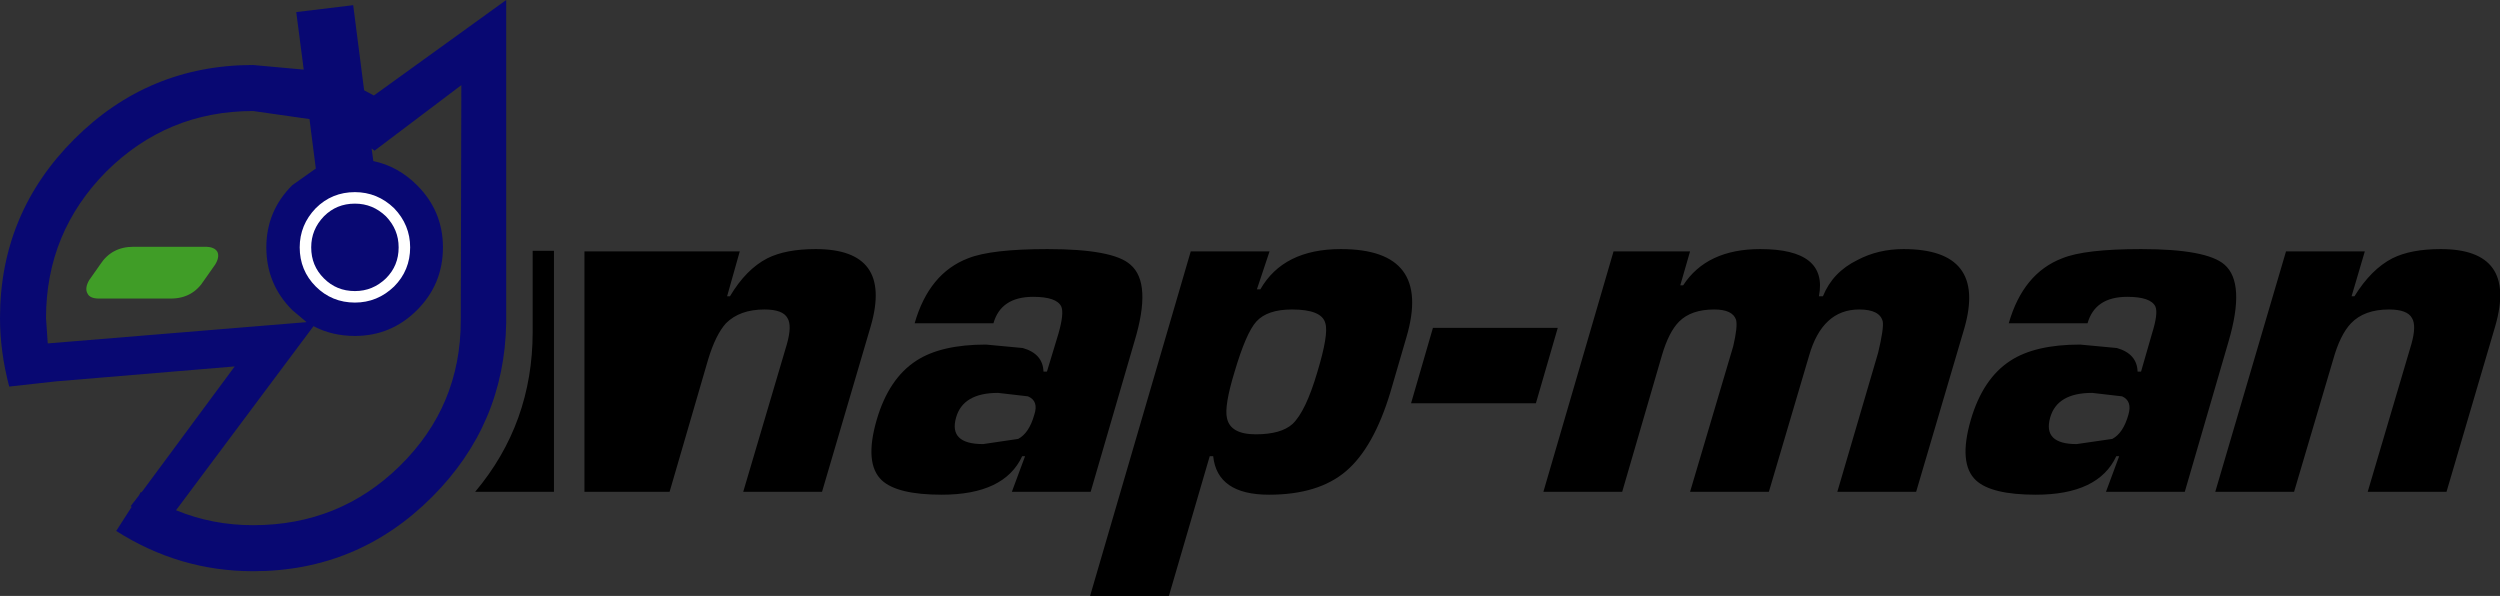<?xml version="1.0" encoding="UTF-8" standalone="no"?>
<svg xmlns:xlink="http://www.w3.org/1999/xlink" height="51.8px" width="217.3px" xmlns="http://www.w3.org/2000/svg">
  <rect width="100%" height="100%" fill="#333333" stroke="none"/>
  <g transform="matrix(1.0, 0.0, 0.0, 1.0, 111.15, 30.9)">
    <path d="M101.0 -9.25 Q107.65 -9.25 105.75 -2.6 L101.5 11.85 94.65 11.85 98.45 -1.0 Q98.9 -2.6 98.5 -3.25 98.1 -4.0 96.5 -4.0 94.35 -4.0 93.2 -2.8 92.25 -1.8 91.65 0.35 L88.25 11.85 81.4 11.85 87.55 -9.05 94.4 -9.05 93.25 -5.15 93.5 -5.15 Q94.95 -7.5 96.8 -8.45 98.4 -9.25 101.0 -9.25 M70.3 -2.8 L63.45 -2.8 Q64.7 -7.15 68.1 -8.45 70.05 -9.25 74.95 -9.25 80.65 -9.25 82.2 -7.9 84.05 -6.3 82.55 -1.2 L78.75 11.85 71.9 11.85 73.05 8.75 72.8 8.75 Q71.25 12.1 65.8 12.1 61.95 12.1 60.6 10.85 59.05 9.4 60.15 5.6 61.2 2.0 63.6 0.45 65.75 -0.95 69.65 -0.95 L72.85 -0.65 Q74.6 -0.15 74.65 1.4 L74.95 1.4 75.9 -1.9 Q76.45 -3.65 76.2 -4.25 75.8 -5.1 73.75 -5.1 70.95 -5.1 70.3 -2.8 M59.6 -2.4 L55.4 11.85 48.55 11.85 52.1 -0.25 Q52.6 -2.35 52.5 -2.95 52.25 -4.0 50.45 -4.0 47.25 -4.0 46.1 0.0 L42.6 11.85 35.75 11.85 39.5 -0.8 Q39.9 -2.5 39.75 -3.1 39.45 -4.0 37.85 -4.0 35.85 -4.0 34.8 -2.95 33.9 -2.05 33.3 0.0 L29.85 11.85 23.0 11.85 29.1 -9.05 35.75 -9.05 34.9 -6.1 35.15 -6.1 Q37.2 -9.25 41.85 -9.25 47.75 -9.25 46.95 -5.15 L47.3 -5.15 Q48.15 -7.25 50.3 -8.3 52.1 -9.25 54.3 -9.25 61.55 -9.25 59.6 -2.4 M69.35 7.7 L72.45 7.25 Q73.4 6.75 73.85 5.15 74.2 3.95 73.3 3.55 L70.7 3.25 Q67.65 3.25 67.05 5.4 66.4 7.7 69.35 7.7 M22.35 4.15 L11.5 4.15 13.4 -2.4 24.25 -2.4 22.35 4.15 M-64.85 -2.05 L-64.85 -9.1 -63.0 -9.1 -63.0 11.85 -69.85 11.85 Q-64.85 5.9 -64.85 -2.05 M1.15 -4.0 Q-1.0 -4.0 -1.95 -2.95 -2.85 -1.95 -3.85 1.45 -4.75 4.4 -4.5 5.45 -4.2 6.85 -2.0 6.85 0.2 6.85 1.2 5.95 2.35 4.85 3.35 1.45 4.35 -1.85 4.05 -2.8 3.75 -4.0 1.15 -4.0 M5.4 -9.25 Q13.35 -9.25 11.1 -1.6 L9.7 3.2 Q8.25 8.0 5.85 10.05 3.45 12.1 -0.85 12.1 -5.35 12.1 -5.7 8.75 L-6.0 8.75 -9.55 20.9 -16.4 20.9 -7.65 -9.05 -0.8 -9.05 -1.9 -5.75 -1.6 -5.75 Q0.4 -9.25 5.4 -9.25 M-21.25 5.15 Q-20.85 3.95 -21.8 3.55 L-24.4 3.25 Q-27.45 3.25 -28.05 5.4 -28.7 7.7 -25.7 7.7 L-22.65 7.25 Q-21.7 6.75 -21.25 5.15 M-12.9 -7.9 Q-11.0 -6.3 -12.55 -1.2 L-16.35 11.85 -23.2 11.85 -22.05 8.75 -22.3 8.75 Q-23.85 12.1 -29.3 12.1 -33.15 12.1 -34.5 10.85 -36.05 9.4 -34.95 5.6 -33.9 2.0 -31.5 0.45 -29.35 -0.95 -25.45 -0.95 L-22.25 -0.65 Q-20.5 -0.15 -20.45 1.4 L-20.15 1.4 -19.15 -1.9 Q-18.65 -3.65 -18.9 -4.25 -19.3 -5.1 -21.35 -5.1 -24.15 -5.1 -24.8 -2.8 L-31.65 -2.8 Q-30.4 -7.15 -27.0 -8.45 -25.0 -9.25 -20.1 -9.25 -14.4 -9.25 -12.9 -7.9 M-47.7 -5.15 Q-46.3 -7.5 -44.45 -8.45 -42.85 -9.25 -40.25 -9.25 -33.55 -9.25 -35.45 -2.6 L-39.7 11.85 -46.55 11.85 -42.75 -1.0 Q-42.3 -2.6 -42.7 -3.25 -43.1 -4.0 -44.7 -4.0 -46.85 -4.0 -48.05 -2.8 -48.95 -1.8 -49.6 0.35 L-52.95 11.85 -60.35 11.85 -60.35 -9.05 -46.85 -9.05 -47.95 -5.15 -47.7 -5.15" fill="#000000" fill-rule="evenodd" stroke="none"/>
    <path d="M-78.6 -17.8 L-78.85 -18.0 -78.7 -16.9 Q-76.55 -16.45 -74.9 -14.8 -72.65 -12.55 -72.65 -9.4 -72.65 -6.2 -74.9 -3.95 -77.15 -1.7 -80.3 -1.7 -82.3 -1.7 -83.9 -2.55 L-95.85 13.45 Q-92.7 14.75 -89.15 14.75 -81.65 14.75 -76.4 9.6 -71.1 4.4 -71.1 -3.05 L-71.05 -23.5 -78.6 -17.8 M-83.7 -16.25 L-84.25 -20.55 -89.15 -21.25 Q-96.6 -21.25 -101.9 -16.0 -107.15 -10.7 -107.15 -3.25 L-107.0 -1.05 -84.5 -2.9 -85.75 -3.95 Q-88.0 -6.2 -88.0 -9.4 -88.0 -12.55 -85.75 -14.8 L-83.7 -16.25 M-67.15 -30.9 L-67.15 -2.85 Q-67.3 6.0 -73.6 12.3 -80.05 18.75 -89.15 18.75 -95.55 18.75 -101.05 15.25 L-99.7 13.15 -99.8 13.1 -99.1 12.2 -98.9 11.85 -98.85 11.9 -90.75 0.95 -106.3 2.25 -110.35 2.7 Q-111.15 -0.35 -111.15 -3.25 -111.15 -12.35 -104.7 -18.8 -98.25 -25.25 -89.15 -25.25 L-84.75 -24.85 -85.4 -29.85 -80.45 -30.45 -79.5 -23.05 -78.65 -22.6 -67.15 -30.9 M-77.25 -12.45 Q-76.0 -11.15 -76.0 -9.4 -76.0 -7.6 -77.25 -6.35 -78.55 -5.1 -80.3 -5.1 -82.1 -5.1 -83.35 -6.35 -84.6 -7.6 -84.6 -9.4 -84.6 -11.15 -83.35 -12.45 -82.1 -13.7 -80.3 -13.7 -78.55 -13.7 -77.25 -12.45 -78.55 -13.7 -80.3 -13.7 -82.1 -13.7 -83.35 -12.45 -84.6 -11.15 -84.6 -9.4 -84.6 -7.6 -83.35 -6.35 -82.1 -5.1 -80.3 -5.1 -78.55 -5.1 -77.25 -6.35 -76.0 -7.6 -76.0 -9.4 -76.0 -11.15 -77.25 -12.45" fill="#080872" fill-rule="evenodd" stroke="none"/>
    <path d="M-93.4 -6.55 Q-94.4 -4.95 -96.3 -4.95 L-102.55 -4.95 Q-103.35 -4.95 -103.55 -5.4 -103.8 -5.85 -103.4 -6.55 L-102.45 -7.9 Q-101.45 -9.45 -99.55 -9.45 L-93.3 -9.45 Q-92.5 -9.45 -92.25 -9.0 -92.05 -8.55 -92.45 -7.9 L-93.4 -6.55" fill="#409d27" fill-rule="evenodd" stroke="none"/>
    <path d="M-77.25 -12.45 Q-78.55 -13.7 -80.3 -13.7 -82.1 -13.7 -83.35 -12.45 -84.6 -11.15 -84.6 -9.4 -84.6 -7.6 -83.35 -6.35 -82.1 -5.1 -80.3 -5.1 -78.55 -5.1 -77.25 -6.35 -76.0 -7.6 -76.0 -9.4 -76.0 -11.15 -77.25 -12.45 Z" fill="none" stroke="#ffffff" stroke-linecap="round" stroke-linejoin="round" stroke-width="1.0"/>
  </g>
</svg>
